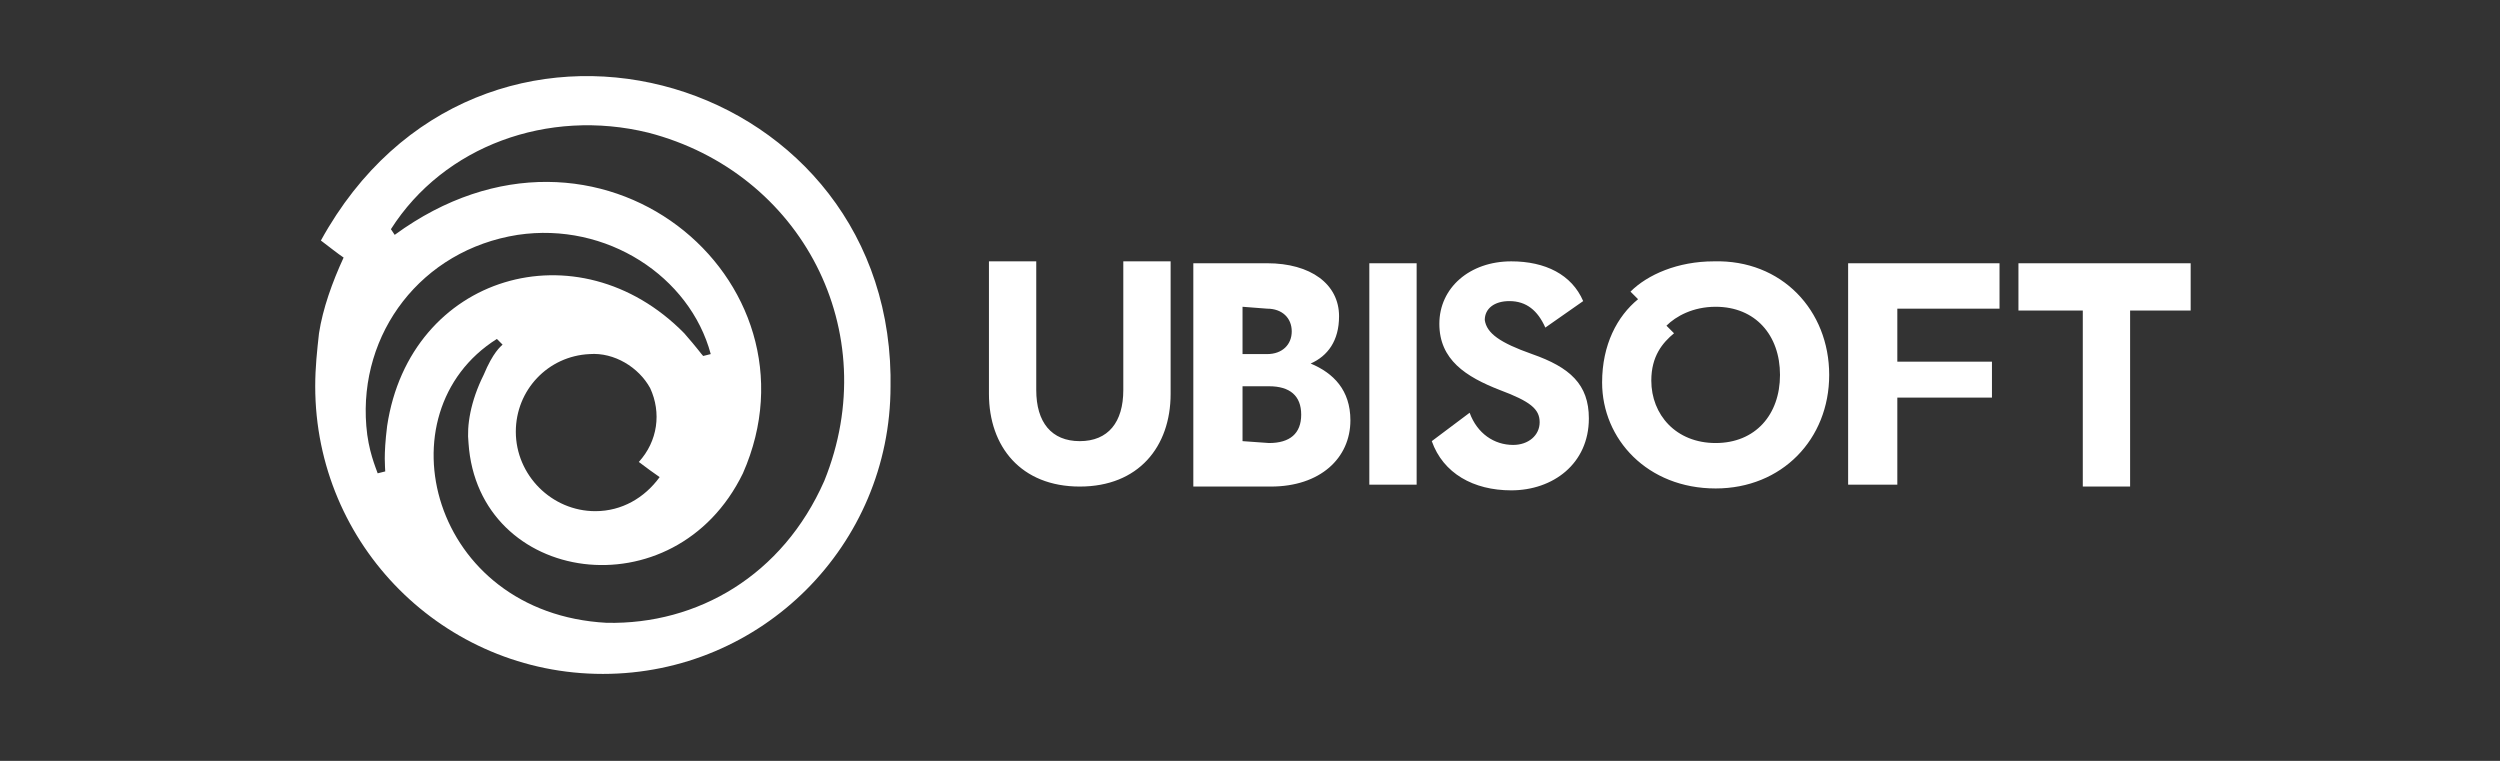 <svg width="230" height="70" viewBox="0 0 230 70" fill="none" xmlns="http://www.w3.org/2000/svg">
<rect x="0" y="0" width="230" height="70" fill="#333333" stroke="none"/>
<path d="M81.929 34.491C81.406 6.286 43.973 -4.161 29.522 22.129C30.219 22.652 31.089 23.348 31.612 23.696C30.567 25.96 29.696 28.397 29.348 30.661C29.174 32.228 29 33.795 29 35.536C29 50.161 40.839 62 55.464 62C70.089 62 81.929 50.161 81.929 35.536C81.929 35.187 81.929 34.839 81.929 34.491ZM35.616 39.192C35.268 41.978 35.442 43.022 35.442 43.37L34.746 43.545C34.571 43.022 33.875 41.455 33.701 39.192C33.005 30.661 38.75 23 47.63 21.607C55.813 20.388 63.473 25.437 65.388 32.576L64.692 32.75C64.518 32.576 64.17 32.053 62.951 30.661C53.201 20.736 37.705 25.263 35.616 39.192ZM60.688 43.893C59.295 45.808 57.205 47.027 54.768 47.027C50.764 47.027 47.455 43.719 47.455 39.714C47.455 35.884 50.415 32.75 54.246 32.576C56.509 32.402 58.772 33.795 59.817 35.71C60.862 37.973 60.514 40.585 58.772 42.5C59.469 43.022 60.165 43.545 60.688 43.893ZM75.835 44.241C72.005 52.946 64.17 57.473 55.813 57.299C39.621 56.429 34.92 37.973 45.714 31.183L46.237 31.705C46.062 31.879 45.366 32.402 44.496 34.491C43.277 36.928 42.929 39.192 43.103 40.759C43.973 53.817 62.08 56.429 68.348 43.545C76.183 25.786 55.116 7.853 36.312 21.607L35.964 21.085C40.839 13.424 50.415 9.942 59.643 12.205C73.746 15.861 81.406 30.486 75.835 44.241Z" fill="white"/>
<path d="M107.697 24.044V36.232C107.697 41.107 104.737 44.763 99.34 44.763C93.942 44.763 90.983 41.107 90.983 36.232V24.044H95.335V35.884C95.335 38.844 96.728 40.585 99.34 40.585C101.951 40.585 103.344 38.844 103.344 35.884V24.044H107.697ZM124.237 38.67C124.237 42.152 121.452 44.763 116.925 44.763H109.786V24.219H116.576C120.581 24.219 123.193 26.134 123.193 29.094C123.193 31.357 122.148 32.75 120.581 33.446C122.67 34.317 124.237 35.884 124.237 38.67ZM114.313 28.223V32.576H116.576C117.969 32.576 118.84 31.705 118.84 30.486C118.84 29.268 117.969 28.397 116.576 28.397L114.313 28.223ZM116.751 40.759C118.666 40.759 119.71 39.888 119.71 38.147C119.71 36.406 118.666 35.536 116.751 35.536H114.313V40.585L116.751 40.759ZM125.978 24.219H130.331V44.589H125.978V24.219ZM140.952 32.576C144.434 33.795 146.175 35.361 146.175 38.495C146.175 42.674 142.867 45.112 139.036 45.112C135.554 45.112 132.768 43.545 131.724 40.585L135.206 37.973C135.902 39.888 137.469 40.933 139.21 40.933C140.603 40.933 141.648 40.062 141.648 38.844C141.648 37.625 140.777 36.928 137.992 35.884C134.858 34.665 132.42 33.098 132.42 29.79C132.42 26.482 135.206 24.044 139.036 24.044C142.17 24.044 144.608 25.263 145.652 27.701L142.17 30.138C141.474 28.571 140.429 27.701 138.862 27.701C137.469 27.701 136.599 28.397 136.599 29.442C136.773 30.661 137.992 31.531 140.952 32.576ZM168.286 34.491C168.286 40.411 163.934 44.938 157.84 44.938C151.572 44.938 147.394 40.411 147.394 35.187C147.394 31.705 148.786 29.094 150.702 27.527L150.005 26.83C151.572 25.263 154.358 24.044 157.666 24.044C163.934 23.87 168.286 28.571 168.286 34.491ZM163.76 34.491C163.76 30.835 161.496 28.223 157.84 28.223C155.751 28.223 154.184 29.094 153.313 29.964L154.01 30.661C152.965 31.531 151.92 32.75 151.92 35.013C151.92 38.147 154.184 40.759 157.84 40.759C161.496 40.759 163.76 38.147 163.76 34.491ZM174.554 28.571V33.272H183.26V36.58H174.554V44.589H170.028V24.219H183.956V28.397H174.554V28.571ZM201.715 28.571H195.97V44.763H191.617V28.571H185.697V24.219H201.541V28.571H201.715Z" fill="white"/>
</svg>
